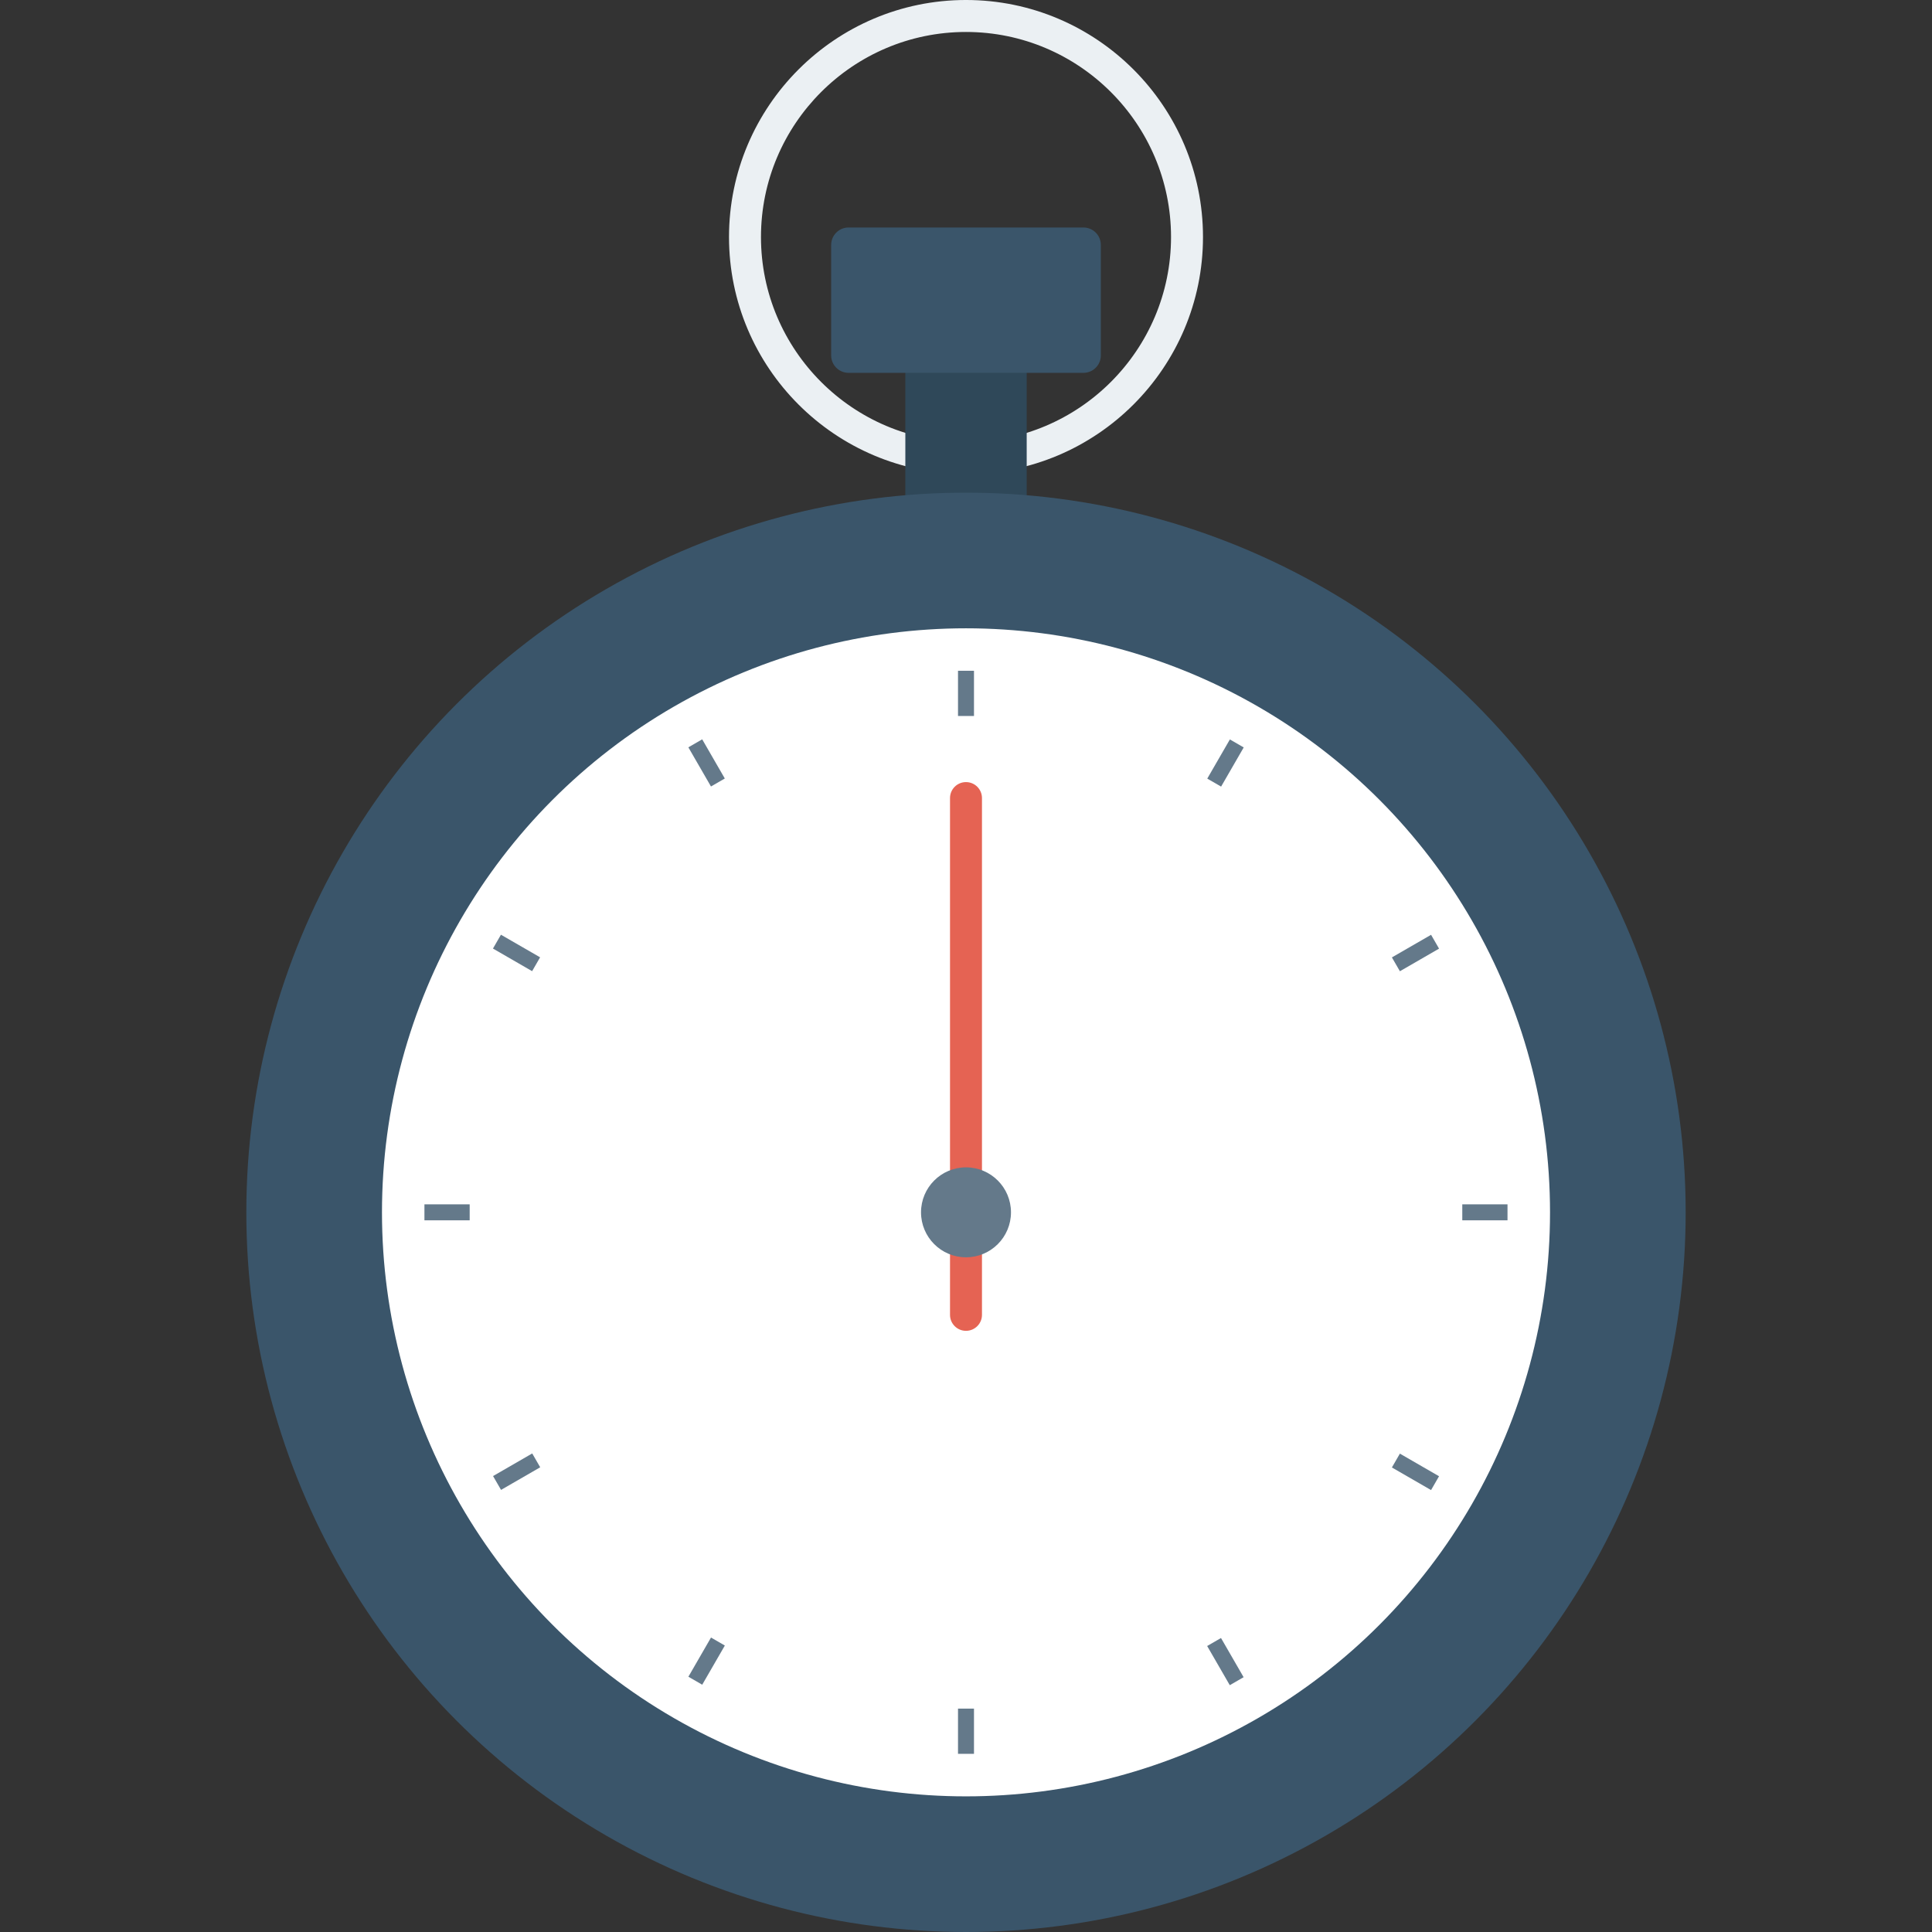 <?xml version="1.0" encoding="iso-8859-1"?>
<!-- Uploaded to: SVG Repo, www.svgrepo.com, Generator: SVG Repo Mixer Tools -->
<svg version="1.1" id="Layer_1" xmlns="http://www.w3.org/2000/svg" xmlns:xlink="http://www.w3.org/1999/xlink" 
	 viewBox="0 0 491.52 491.52" xml:space="preserve">
<rect x="0" y="0" width="491.52" height="491.52" fill="#333333" stroke="none"/>
<path style="fill:#EBF0F3;" d="M245.758,120.59c-33.243,0-60.291-27.048-60.291-60.291c0-33.251,27.048-60.3,60.291-60.3
	c33.247,0,60.296,27.049,60.296,60.3C306.054,93.543,279.005,120.59,245.758,120.59z M245.758,8.132
	c-28.759,0-52.159,23.403-52.159,52.167c0,28.764,23.4,52.159,52.159,52.159c28.765,0,52.164-23.395,52.164-52.159
	C297.922,31.535,274.523,8.132,245.758,8.132z"/>
<rect x="230.328" y="82.125" style="fill:#2F4859;" width="30.874" height="49.987"/>
<circle style="fill:#3A556A;" cx="245.76" cy="308.429" r="183.091"/>
<circle style="fill:#FFFFFF;" cx="245.76" cy="308.429" r="148.582"/>
<g>
	<rect x="243.727" y="170.65" style="fill:#64798A;" width="4.065" height="11.505"/>
	<rect x="243.727" y="434.688" style="fill:#64798A;" width="4.065" height="11.505"/>
	<rect x="372.019" y="306.396" style="fill:#64798A;" width="11.505" height="4.065"/>
	<rect x="107.981" y="306.396" style="fill:#64798A;" width="11.51" height="4.065"/>
	
		<rect x="309.701" y="416.985" transform="matrix(-0.866 0.5 -0.5 -0.866 793.083 632.954)" style="fill:#64798A;" width="4.065" height="11.51"/>
	
		<rect x="177.722" y="188.347" transform="matrix(-0.866 0.5 -0.5 -0.866 432.48 272.305)" style="fill:#64798A;" width="4.065" height="11.505"/>
	
		<rect x="125.669" y="372.381" transform="matrix(-0.866 0.5 -0.5 -0.866 432.454 632.94)" style="fill:#64798A;" width="11.505" height="4.065"/>
	
		<rect x="354.352" y="240.378" transform="matrix(-0.866 0.5 -0.5 -0.866 793.167 272.332)" style="fill:#64798A;" width="11.505" height="4.065"/>
	
		<rect x="306.011" y="192.08" transform="matrix(-0.5 0.866 -0.866 -0.5 635.76 21.189)" style="fill:#64798A;" width="11.505" height="4.065"/>
	
		<rect x="173.991" y="420.694" transform="matrix(-0.5 0.866 -0.866 -0.5 635.724 478.31)" style="fill:#64798A;" width="11.51" height="4.065"/>
	
		<rect x="358.062" y="368.688" transform="matrix(-0.5 0.866 -0.866 -0.5 864.423 249.833)" style="fill:#64798A;" width="4.065" height="11.505"/>
	
		<rect x="129.373" y="236.675" transform="matrix(-0.5 0.866 -0.866 -0.5 407.056 249.854)" style="fill:#64798A;" width="4.065" height="11.505"/>
</g>
<path style="fill:#E56353;" d="M245.758,338.575c-2.247,0-4.065-1.819-4.065-4.065V203.039c0-2.248,1.819-4.066,4.065-4.066
	c2.248,0,4.066,1.819,4.066,4.066V334.51C249.824,336.756,248.006,338.575,245.758,338.575z"/>
<circle style="fill:#64798A;" cx="245.76" cy="308.429" r="11.443"/>
<path style="fill:#3A556A;" d="M275.633,57.877h-59.746c-2.446,0-4.427,1.983-4.427,4.427V90.43c0,2.446,1.981,4.426,4.427,4.426
	h59.746c2.446,0,4.428-1.98,4.428-4.426V62.304C280.061,59.86,278.079,57.877,275.633,57.877z"/>
</svg>